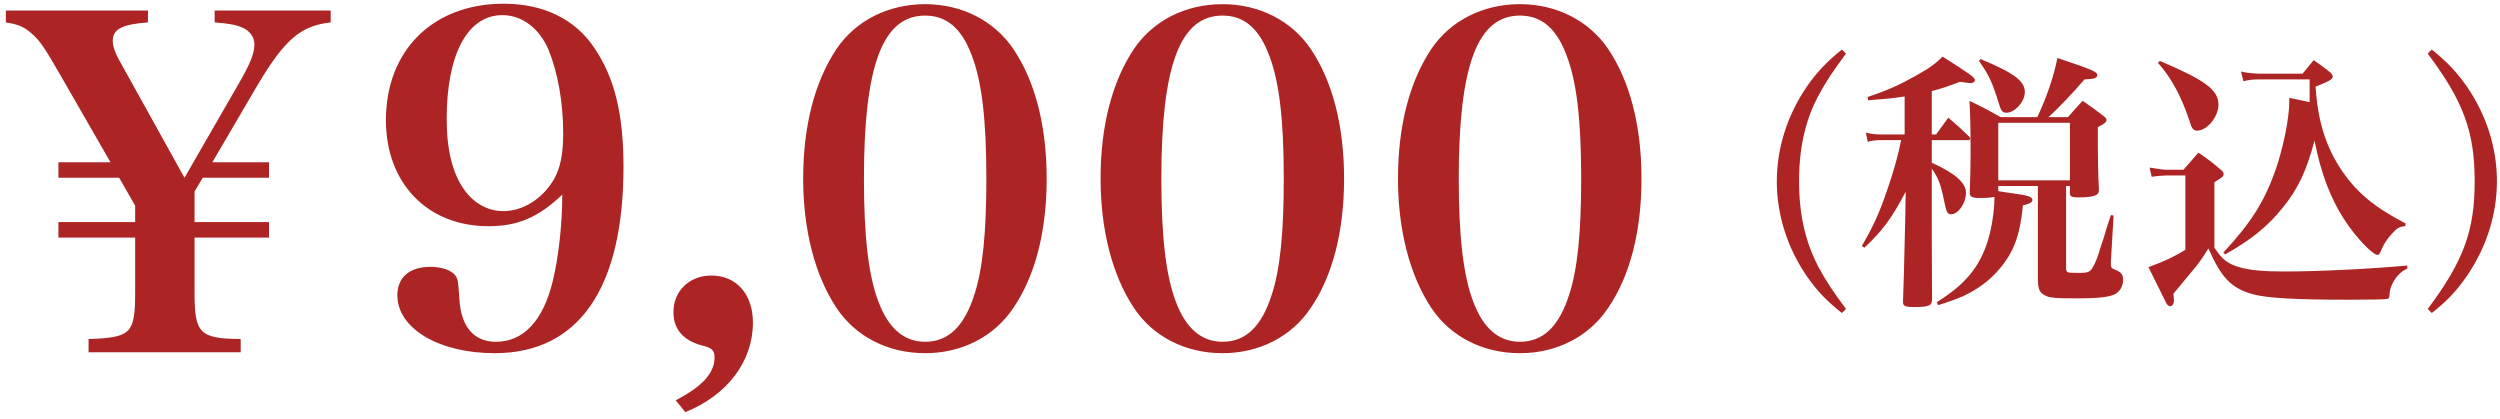 <svg 
 xmlns="http://www.w3.org/2000/svg"
 xmlns:xlink="http://www.w3.org/1999/xlink"
 width="197px" height="33px">
<path fill-rule="evenodd"  fill="rgb(173, 36, 36)"
 d="M194.384,21.758 C193.571,22.934 192.823,23.725 191.626,24.665 L191.305,24.345 C194.127,20.582 195.004,18.187 195.004,14.295 C195.004,10.383 194.127,7.988 191.305,4.225 L191.626,3.904 C192.823,4.866 193.571,5.657 194.384,6.812 C195.923,9.036 196.757,11.644 196.757,14.274 C196.757,16.925 195.923,19.512 194.384,21.758 ZM188.306,23.062 C188.285,23.489 188.263,23.511 188.114,23.554 C187.943,23.596 186.981,23.618 185.056,23.618 C180.887,23.618 178.556,23.489 177.466,23.169 C175.819,22.698 175.028,21.864 174.023,19.577 C173.510,20.410 173.147,20.902 172.698,21.415 C171.500,22.869 171.500,22.869 171.265,23.147 C171.287,23.425 171.308,23.554 171.308,23.639 C171.308,23.938 171.180,24.131 171.009,24.131 C170.880,24.131 170.752,24.024 170.645,23.767 C170.346,23.169 170.346,23.169 169.298,21.052 C170.624,20.560 171.308,20.239 172.206,19.684 L172.206,13.825 L170.752,13.825 C170.495,13.825 169.940,13.868 169.555,13.932 L169.384,13.205 C170.346,13.355 170.453,13.376 170.816,13.376 L172.056,13.376 L173.232,12.029 C174.088,12.606 174.323,12.799 175.050,13.419 C175.178,13.526 175.221,13.611 175.221,13.697 C175.221,13.889 175.178,13.932 174.494,14.360 L174.494,19.512 C175.092,20.432 175.563,20.817 176.525,21.073 C177.273,21.287 178.342,21.394 179.967,21.394 C182.640,21.394 186.638,21.202 189.696,20.924 L189.696,21.159 C189.311,21.351 189.162,21.480 188.948,21.715 C188.606,22.100 188.349,22.634 188.306,23.062 ZM188.499,18.401 C188.092,18.828 187.772,19.341 187.601,19.812 C187.515,20.004 187.451,20.090 187.365,20.090 C186.981,20.090 185.719,18.786 184.864,17.503 C183.666,15.728 182.875,13.633 182.384,11.067 C181.764,13.440 181.079,14.915 179.839,16.412 C178.663,17.866 177.444,18.850 175.349,20.047 L175.199,19.897 C177.359,17.588 178.407,15.920 179.283,13.483 C179.903,11.730 180.395,9.335 180.395,8.009 C180.395,7.945 180.395,7.838 180.395,7.710 C181.122,7.860 181.336,7.902 181.999,8.052 C181.999,7.218 181.999,6.940 181.999,6.256 L178.150,6.256 C177.530,6.256 177.273,6.277 176.782,6.406 L176.589,5.636 C177.038,5.743 177.637,5.807 178.150,5.807 L181.443,5.807 C181.806,5.358 181.935,5.208 182.319,4.738 C182.897,5.144 183.089,5.272 183.645,5.721 C183.773,5.850 183.816,5.935 183.816,6.042 C183.816,6.085 183.773,6.170 183.731,6.213 C183.624,6.320 183.431,6.427 183.175,6.534 C183.004,6.598 182.768,6.705 182.469,6.833 C182.640,9.549 183.282,11.601 184.564,13.483 C185.740,15.193 187.130,16.348 189.568,17.610 L189.525,17.823 C189.055,17.866 188.884,17.973 188.499,18.401 ZM173.125,10.297 C172.954,10.297 172.805,10.212 172.741,10.062 C172.676,9.976 172.676,9.976 172.527,9.506 C171.885,7.582 171.073,6.085 170.046,4.952 L170.196,4.802 C173.788,6.320 174.815,7.090 174.815,8.244 C174.815,9.207 173.917,10.297 173.125,10.297 ZM163.642,23.511 C161.867,23.511 161.397,23.468 161.033,23.211 C160.713,23.019 160.606,22.741 160.584,22.078 C160.584,20.453 160.584,20.346 160.584,19.940 L160.584,14.659 L157.463,14.659 L157.463,15.065 C158.296,15.193 158.296,15.193 158.596,15.236 C159.793,15.386 160.157,15.514 160.157,15.749 C160.157,15.942 159.921,16.070 159.408,16.177 C159.173,18.572 158.681,19.876 157.548,21.202 C156.800,22.100 155.838,22.805 154.683,23.340 C154.255,23.532 153.614,23.767 152.737,24.045 L152.609,23.832 C153.935,22.955 154.490,22.485 155.111,21.779 C156.180,20.560 156.821,18.978 157.078,16.840 C157.142,16.327 157.163,16.006 157.163,15.514 C156.864,15.578 156.543,15.600 156.009,15.600 C155.367,15.600 155.217,15.514 155.217,15.172 C155.217,15.151 155.217,15.129 155.217,15.108 C155.260,13.911 155.282,13.248 155.282,12.029 C155.282,10.062 155.260,9.249 155.196,7.945 C156.308,8.480 156.629,8.651 157.655,9.228 L160.541,9.228 C161.268,7.689 161.846,5.999 162.124,4.567 C164.861,5.486 165.267,5.657 165.267,5.914 C165.267,6.149 165.010,6.235 164.262,6.256 C163.364,7.304 162.124,8.608 161.418,9.228 L162.958,9.228 C163.342,8.779 163.727,8.351 164.112,7.945 C164.839,8.437 165.053,8.608 165.737,9.121 C165.930,9.271 165.994,9.335 165.994,9.442 C165.994,9.634 165.823,9.763 165.310,10.019 C165.310,10.725 165.310,10.981 165.310,11.559 C165.310,12.628 165.331,13.654 165.395,14.915 C165.395,15.151 165.352,15.236 165.245,15.322 C165.074,15.471 164.518,15.557 163.834,15.557 C163.236,15.557 163.107,15.493 163.107,15.193 L163.107,14.659 L162.808,14.659 L162.808,21.073 C162.808,21.480 162.829,21.501 163.663,21.501 C163.706,21.501 163.706,21.501 163.963,21.501 C164.561,21.501 164.754,21.394 164.967,20.966 C165.181,20.560 165.288,20.282 165.545,19.427 C165.630,19.192 165.694,18.957 165.780,18.721 C165.887,18.315 166.079,17.716 166.336,16.947 L166.550,16.989 L166.336,20.646 C166.336,20.710 166.336,20.753 166.336,20.795 C166.336,21.073 166.379,21.137 166.614,21.223 C167.170,21.458 167.298,21.608 167.298,22.057 C167.298,22.527 167.084,22.912 166.721,23.147 C166.272,23.404 165.438,23.511 163.642,23.511 ZM163.107,14.210 L163.107,9.677 L157.463,9.677 L157.463,14.210 L163.107,14.210 ZM158.104,8.886 C157.805,8.886 157.676,8.736 157.505,8.138 C156.971,6.427 156.736,5.935 155.944,4.802 L156.073,4.652 C158.724,5.764 159.558,6.384 159.558,7.261 C159.558,8.009 158.767,8.886 158.104,8.886 ZM155.282,6.555 C155.196,6.555 154.790,6.491 154.448,6.448 C153.357,6.855 152.972,6.983 152.224,7.175 L152.224,10.596 L152.566,10.596 C152.866,10.169 153.186,9.741 153.528,9.271 C154.255,9.891 154.469,10.083 155.153,10.746 C155.239,10.832 155.260,10.874 155.260,10.917 C155.260,11.003 155.175,11.045 155.068,11.045 L152.224,11.045 L152.224,12.820 C154.063,13.654 154.918,14.402 154.918,15.193 C154.918,16.006 154.319,16.883 153.742,16.883 C153.550,16.883 153.443,16.776 153.379,16.583 C153.315,16.391 153.272,16.198 153.079,15.279 C152.887,14.445 152.694,13.953 152.224,13.290 L152.224,18.165 L152.245,23.554 C152.245,24.088 152.032,24.195 150.791,24.195 C150.129,24.195 149.958,24.109 149.958,23.810 C149.958,23.789 149.958,23.767 149.958,23.746 C150.022,21.907 150.022,21.907 150.129,17.396 L150.171,15.108 C149.038,17.246 148.354,18.165 146.921,19.512 L146.708,19.384 C147.670,17.738 148.140,16.669 148.760,14.830 C149.231,13.462 149.594,12.157 149.808,11.045 L148.290,11.045 C147.798,11.045 147.563,11.067 147.178,11.174 L147.028,10.447 C147.435,10.554 147.777,10.596 148.311,10.596 L150.086,10.596 L150.086,7.603 C149.102,7.753 148.611,7.795 147.221,7.902 L147.157,7.646 C148.760,7.111 149.701,6.684 150.984,5.957 C152.096,5.337 152.459,5.059 153.079,4.460 C155.324,5.892 155.624,6.106 155.624,6.320 C155.624,6.448 155.474,6.555 155.282,6.555 ZM145.465,24.345 L145.144,24.665 C143.946,23.725 143.198,22.934 142.386,21.779 C140.846,19.534 140.012,16.925 140.012,14.295 C140.012,11.665 140.846,9.057 142.386,6.812 C143.198,5.657 143.946,4.866 145.144,3.904 L145.465,4.225 C144.460,5.572 143.904,6.406 143.326,7.475 C142.257,9.442 141.766,11.644 141.766,14.295 C141.766,16.947 142.279,19.128 143.326,21.095 C143.904,22.164 144.460,22.998 145.465,24.345 ZM119.773,27.831 C116.857,27.831 114.302,26.535 112.790,24.267 C111.098,21.711 110.162,18.148 110.162,14.080 C110.162,9.940 111.062,6.448 112.790,3.856 C114.302,1.624 116.857,0.328 119.773,0.328 C122.653,0.328 125.209,1.624 126.721,3.856 C128.449,6.412 129.349,9.940 129.349,14.080 C129.349,18.220 128.449,21.747 126.721,24.267 C125.209,26.535 122.653,27.831 119.773,27.831 ZM123.445,4.360 C122.653,2.236 121.465,1.228 119.773,1.228 C116.425,1.228 114.950,5.152 114.950,14.080 C114.950,18.652 115.310,21.747 116.102,23.799 C116.893,25.887 118.117,26.931 119.773,26.931 C121.609,26.931 122.869,25.707 123.661,23.187 C124.309,21.207 124.597,18.328 124.597,14.080 C124.597,9.400 124.237,6.412 123.445,4.360 ZM96.337,27.831 C93.422,27.831 90.866,26.535 89.354,24.267 C87.662,21.711 86.726,18.148 86.726,14.080 C86.726,9.940 87.626,6.448 89.354,3.856 C90.866,1.624 93.422,0.328 96.337,0.328 C99.217,0.328 101.773,1.624 103.285,3.856 C105.013,6.412 105.913,9.940 105.913,14.080 C105.913,18.220 105.013,21.747 103.285,24.267 C101.773,26.535 99.217,27.831 96.337,27.831 ZM100.009,4.360 C99.217,2.236 98.029,1.228 96.337,1.228 C92.990,1.228 91.514,5.152 91.514,14.080 C91.514,18.652 91.874,21.747 92.666,23.799 C93.458,25.887 94.681,26.931 96.337,26.931 C98.173,26.931 99.433,25.707 100.225,23.187 C100.873,21.207 101.161,18.328 101.161,14.080 C101.161,9.400 100.801,6.412 100.009,4.360 ZM72.901,27.831 C69.986,27.831 67.430,26.535 65.918,24.267 C64.226,21.711 63.290,18.148 63.290,14.080 C63.290,9.940 64.190,6.448 65.918,3.856 C67.430,1.624 69.986,0.328 72.901,0.328 C75.781,0.328 78.337,1.624 79.849,3.856 C81.577,6.412 82.477,9.940 82.477,14.080 C82.477,18.220 81.577,21.747 79.849,24.267 C78.337,26.535 75.781,27.831 72.901,27.831 ZM76.573,4.360 C75.781,2.236 74.593,1.228 72.901,1.228 C69.554,1.228 68.078,5.152 68.078,14.080 C68.078,18.652 68.438,21.747 69.230,23.799 C70.022,25.887 71.246,26.931 72.901,26.931 C74.737,26.931 75.997,25.707 76.789,23.187 C77.437,21.207 77.725,18.328 77.725,14.080 C77.725,9.400 77.365,6.412 76.573,4.360 ZM53.246,31.539 C55.334,30.459 56.306,29.415 56.306,28.155 C56.306,27.615 56.090,27.399 55.298,27.219 C53.822,26.823 53.066,25.923 53.066,24.591 C53.066,22.935 54.326,21.711 56.054,21.711 C58.034,21.711 59.330,23.187 59.330,25.419 C59.330,28.479 57.314,31.143 54.002,32.475 L53.246,31.539 ZM38.979,27.831 C34.587,27.831 31.311,25.887 31.311,23.259 C31.311,21.855 32.283,21.027 33.903,21.027 C34.803,21.027 35.559,21.279 35.883,21.711 C36.099,22.035 36.099,22.107 36.207,23.655 C36.351,25.779 37.359,26.931 39.087,26.931 C41.247,26.931 42.795,25.275 43.551,22.179 C44.019,20.271 44.307,17.644 44.307,15.340 C42.399,17.140 40.815,17.824 38.475,17.824 C33.687,17.824 30.411,14.440 30.411,9.472 C30.411,3.964 34.119,0.292 39.699,0.292 C42.831,0.292 45.351,1.516 46.863,3.820 C48.447,6.160 49.131,9.040 49.131,13.144 C49.131,22.719 45.603,27.831 38.979,27.831 ZM43.227,3.928 C42.507,2.236 41.139,1.192 39.591,1.192 C36.855,1.192 35.199,4.252 35.199,9.364 C35.199,11.848 35.667,13.684 36.603,14.980 C37.395,16.060 38.475,16.636 39.663,16.636 C41.211,16.636 42.759,15.664 43.659,14.116 C44.163,13.216 44.379,12.136 44.379,10.480 C44.379,8.068 43.947,5.692 43.227,3.928 ZM20.298,6.700 L16.734,12.784 L21.198,12.784 L21.198,14.008 L15.978,14.008 L15.330,15.088 L15.330,17.500 L21.198,17.500 L21.198,18.724 L15.330,18.724 L15.330,23.043 C15.330,26.283 15.726,26.679 18.966,26.715 L18.966,27.759 L6.979,27.759 L6.979,26.715 C10.326,26.607 10.650,26.283 10.650,23.043 L10.650,18.724 L4.603,18.724 L4.603,17.500 L10.650,17.500 L10.650,16.204 L9.390,14.008 L4.603,14.008 L4.603,12.784 L8.706,12.784 L4.711,5.836 C3.487,3.712 3.127,3.172 2.443,2.596 C1.867,2.092 1.399,1.912 0.463,1.768 L0.463,0.832 L11.658,0.832 L11.658,1.768 C9.606,1.912 8.886,2.308 8.886,3.208 C8.886,3.712 9.066,4.216 9.822,5.512 L14.538,14.008 L19.038,6.196 C19.758,4.900 20.046,4.180 20.046,3.496 C20.046,2.920 19.686,2.416 19.074,2.164 C18.570,1.948 17.958,1.840 16.914,1.768 L16.914,0.832 L26.058,0.832 L26.058,1.768 C23.682,2.020 22.422,3.136 20.298,6.700 Z"/>
</svg>